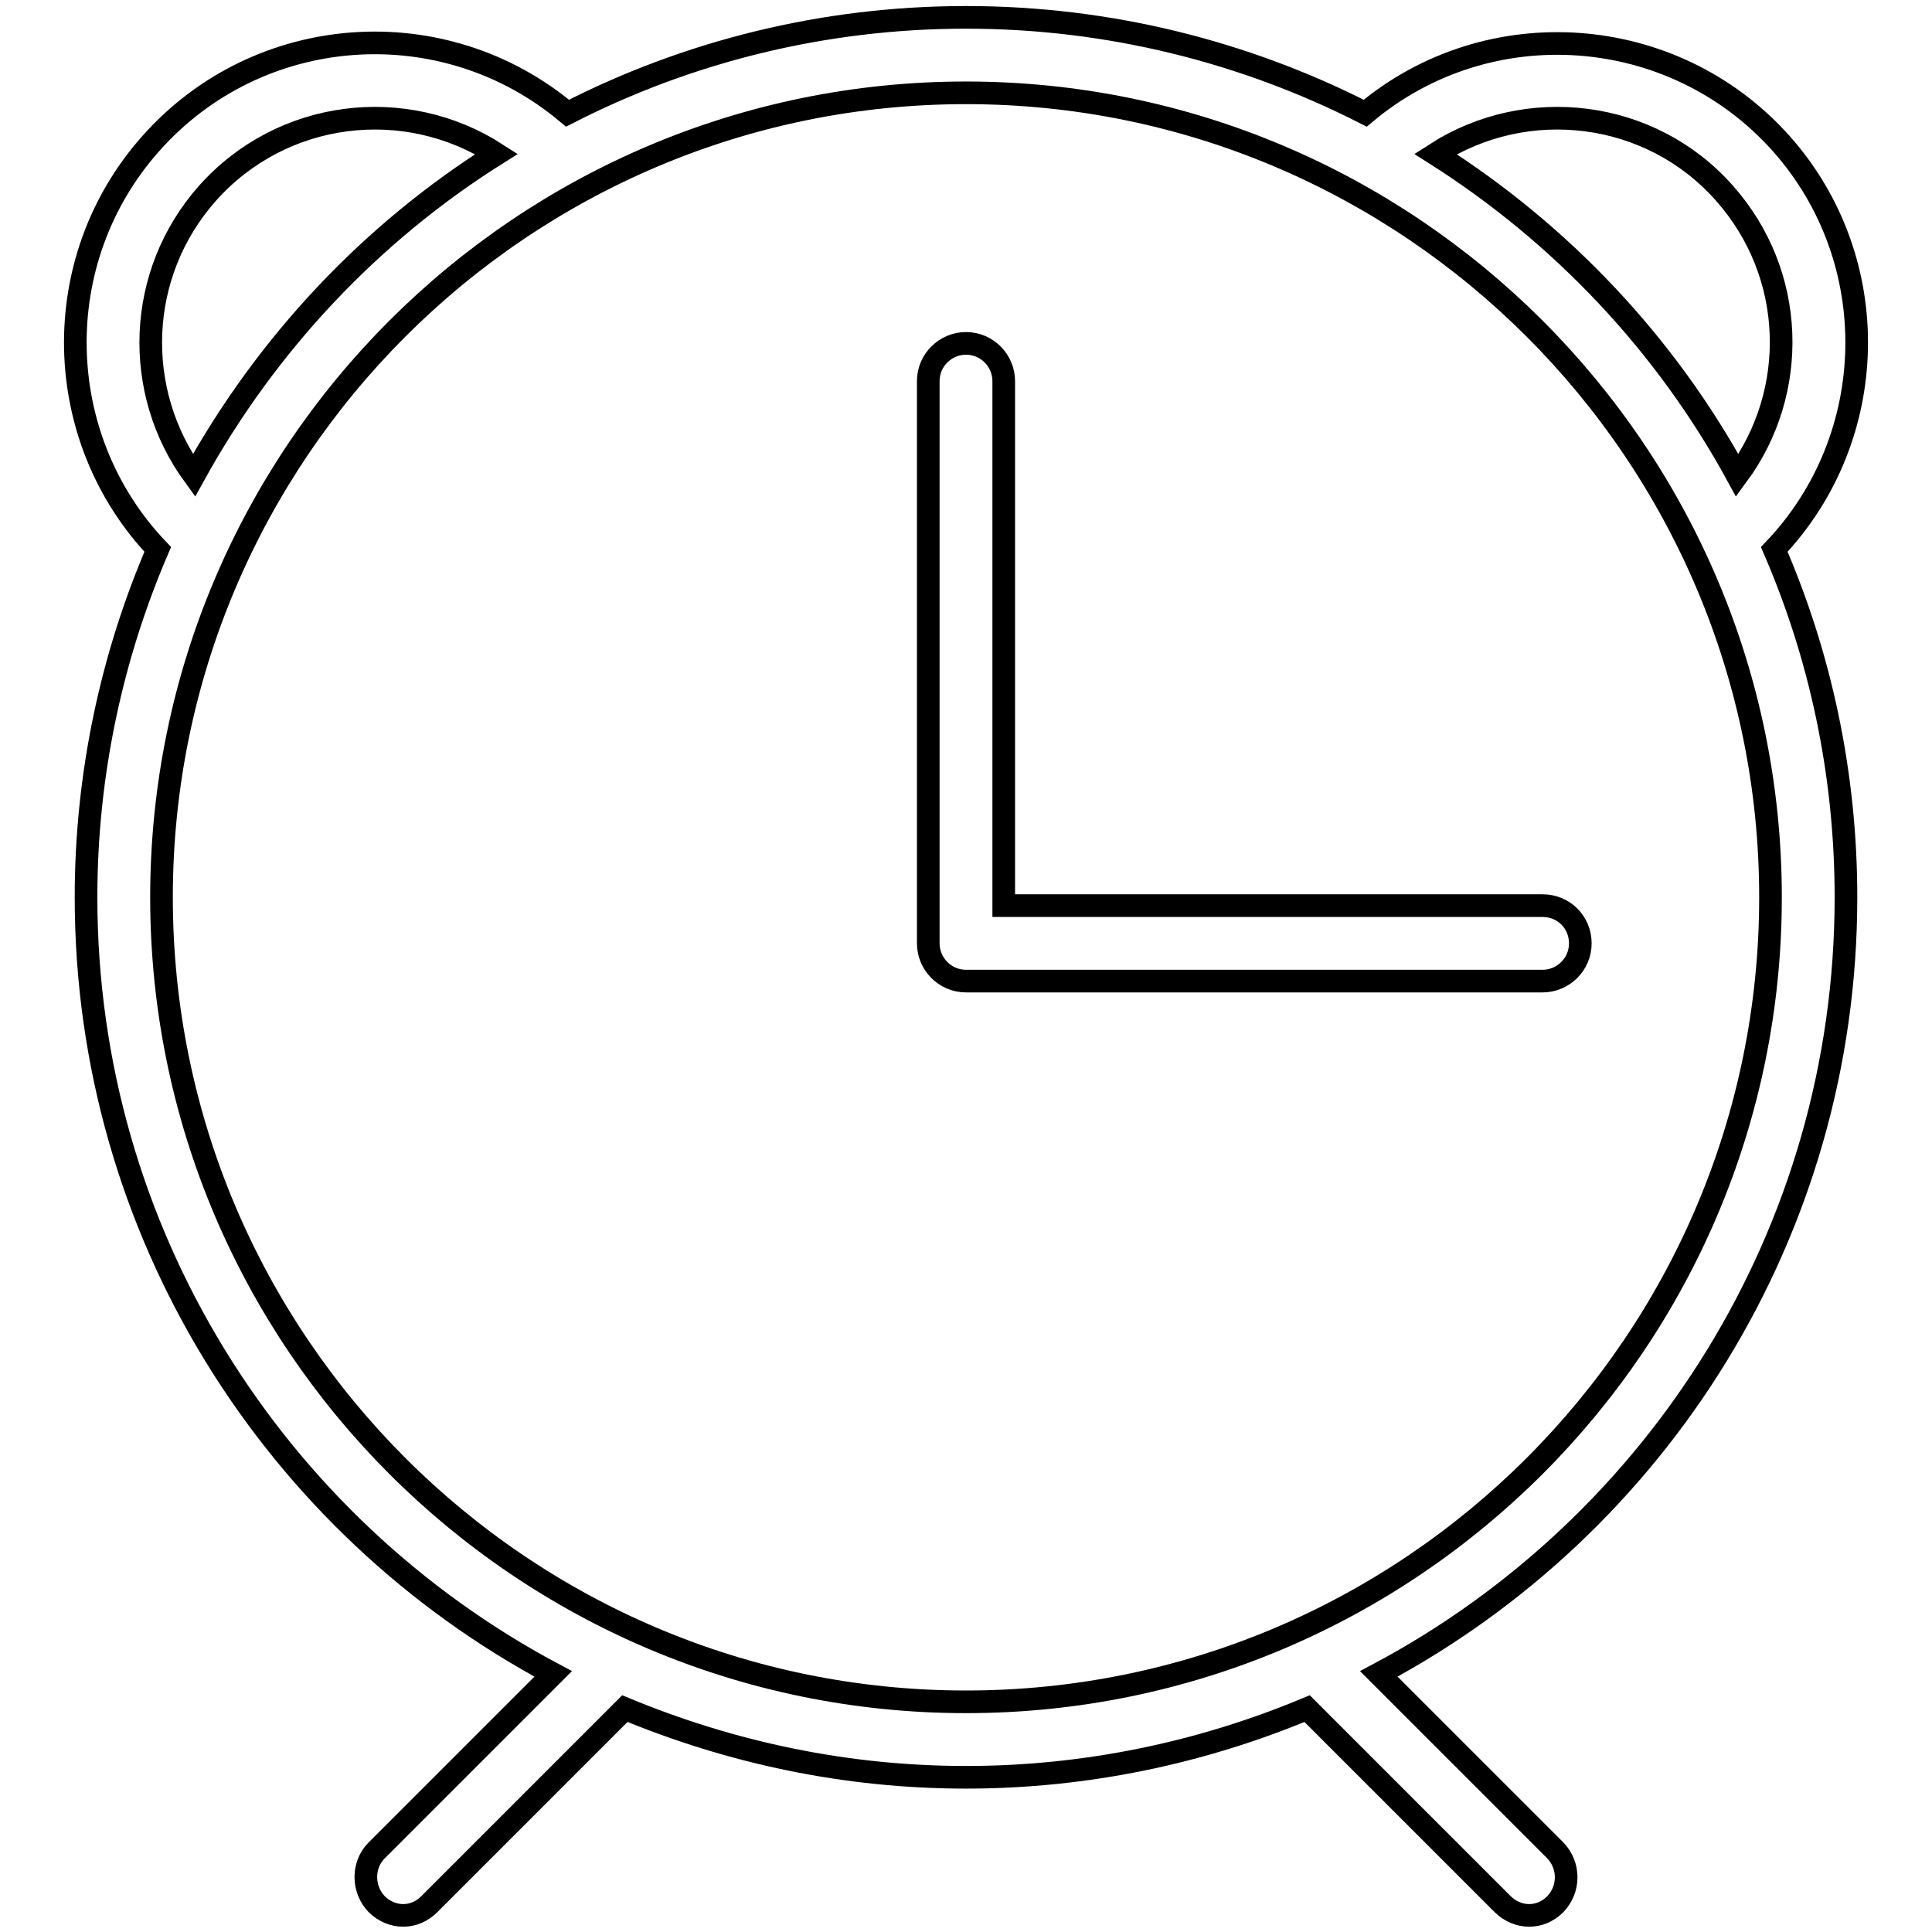 <?xml version="1.0" encoding="utf-8"?>
<!-- Svg Vector Icons : http://www.onlinewebfonts.com/icon -->
<!DOCTYPE svg PUBLIC "-//W3C//DTD SVG 1.1//EN" "http://www.w3.org/Graphics/SVG/1.1/DTD/svg11.dtd">
<svg version="1.1" xmlns="http://www.w3.org/2000/svg" xmlns:xlink="http://www.w3.org/1999/xlink" x="0px" y="0px" viewBox="0 0 256 256" enable-background="new 0 0 256 256" xml:space="preserve">
<g><g><g><g><path stroke-width="3" fill-opacity="0" stroke="#000000"  d="M236,19c-14.3-16-38.8-17.7-55.1-4C165,6.9,147,2.3,128,2.3S91,6.9,75.2,15C58.8,1.2,34.3,2.9,20,19c-13.8,15.5-13.2,39,0.9,53.8c-6.1,14.2-9.5,29.8-9.5,46.1c0,44.5,25.1,83.3,61.9,102.9l-23.4,23.4c-1.9,1.9-1.9,5.1,0,7.1c1,1,2.3,1.5,3.5,1.5c1.3,0,2.5-0.5,3.5-1.5l25.9-25.9c14,5.8,29.2,9.1,45.2,9.1c16,0,31.3-3.3,45.2-9.1l25.9,25.9c1,1,2.3,1.5,3.5,1.5c1.3,0,2.5-0.5,3.5-1.5c1.9-2,1.9-5.1,0-7.1l-23.4-23.4c36.8-19.6,61.9-58.4,61.9-102.9c0-16.4-3.4-32-9.5-46.1C249.2,58,249.8,34.5,236,19z M228.5,25.6c9.5,10.7,9.9,26.3,1.7,37.4c-9.5-17.4-23.3-32-40-42.6C202.3,12.6,218.7,14.5,228.5,25.6z M27.5,25.6c9.9-11.1,26.2-13,38.3-5.2C49.1,30.9,35.3,45.6,25.7,63C17.6,51.9,18,36.3,27.5,25.6z M128,225.5c-58.8,0-106.6-47.8-106.6-106.6S69.2,12.3,128,12.3c58.8,0,106.6,47.8,106.6,106.6S186.8,225.5,128,225.5z"/><path stroke-width="3" fill-opacity="0" stroke="#000000"  d="M133,50.5c0-2.7-2.2-5-5-5c-2.7,0-5,2.2-5,5v74.5c0,2.7,2.2,5,5,5h76.4c2.7,0,5-2.2,5-5s-2.2-5-5-5H133V50.5z"/></g></g><g></g><g></g><g></g><g></g><g></g><g></g><g></g><g></g><g></g><g></g><g></g><g></g><g></g><g></g><g></g></g></g>
</svg>